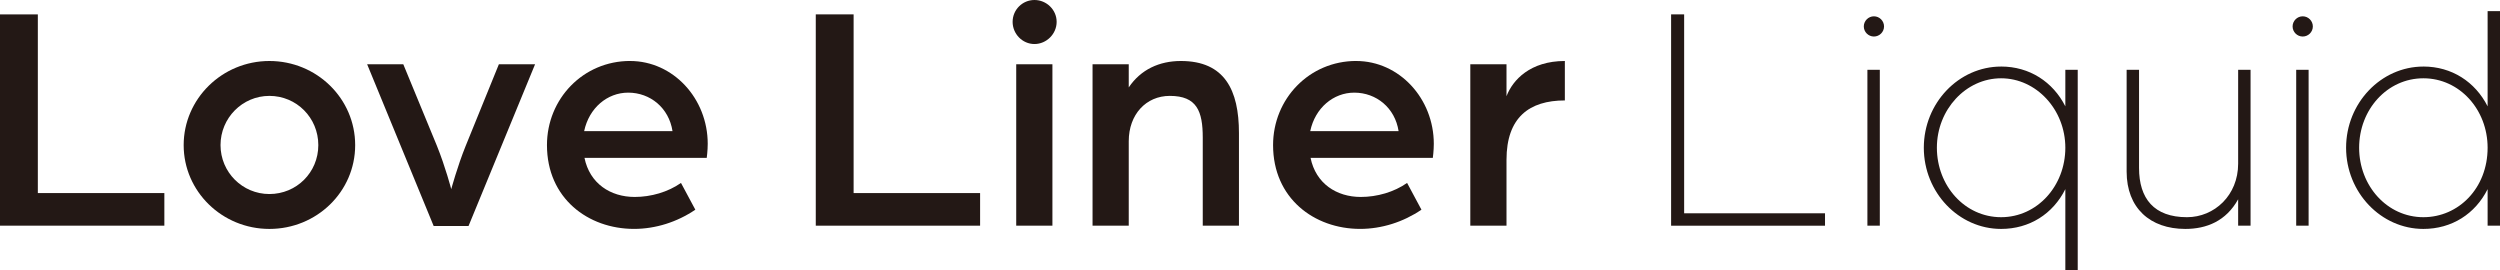 <?xml version="1.0" encoding="UTF-8"?><svg id="_レイヤー_2" xmlns="http://www.w3.org/2000/svg" viewBox="0 0 916.46 99.1"><defs><style>.cls-1{fill:#231815;}</style></defs><g id="_レイヤー_2-2"><path class="cls-1" d="M0,5.27h13.87v65.51h46.38v11.95H0V5.27Z"/><path class="cls-1" d="M98.76,22.36c17.33,0,31.44,13.75,31.44,30.84s-14.11,30.72-31.44,30.72-31.43-13.74-31.43-30.72,14.1-30.84,31.43-30.84ZM98.76,71.13c9.93,0,17.93-7.9,17.93-17.94s-8-18.04-17.93-18.04-17.92,8.13-17.92,18.04,8,17.94,17.92,17.94Z"/><path class="cls-1" d="M134.58,23.56h13.26l12.32,29.88c3.1,7.65,5.26,15.9,5.26,15.9,0,0,2.27-8.37,5.26-15.78l12.2-30h13.27l-24.39,59.28h-12.79l-24.38-59.28Z"/><path class="cls-1" d="M230.99,22.36c15.78,0,28.45,13.75,28.45,30.36,0,2.51-.36,5.14-.36,5.14h-44.82c1.91,9.44,9.56,14.34,18.41,14.34,5.98,0,12.19-1.79,16.97-5.14l5.26,9.81c-6.69,4.54-14.58,7.04-22.47,7.04-16.86,0-31.92-11.23-31.92-30.72,0-16.97,13.27-30.84,30.48-30.84ZM246.53,48.06c-1.32-8.49-8.13-14.1-16.25-14.1-7.66,0-14.34,5.61-16.14,14.1h32.39Z"/><path class="cls-1" d="M299.05,5.27h13.87v65.51h46.37v11.95h-60.24V5.27Z"/><path class="cls-1" d="M379.22,0c4.42,0,8.13,3.59,8.13,8.01s-3.71,8.13-8.13,8.13-8.01-3.71-8.01-8.13,3.59-8.01,8.01-8.01ZM372.53,23.56h13.27v59.17h-13.27V23.56Z"/><path class="cls-1" d="M400.51,23.56h13.27v8.48c4.42-6.57,11.23-9.68,19.13-9.68,16.02,0,21.27,10.64,21.27,26.42v33.95h-13.27v-32.28c0-9.68-2.15-15.3-12.07-15.3-8.73,0-15.06,6.81-15.06,16.61v30.96h-13.27V23.56Z"/><path class="cls-1" d="M497.16,22.36c15.78,0,28.45,13.75,28.45,30.36,0,2.51-.36,5.14-.36,5.14h-44.82c1.91,9.44,9.56,14.34,18.41,14.34,5.98,0,12.2-1.79,16.98-5.14l5.26,9.81c-6.69,4.54-14.59,7.04-22.47,7.04-16.86,0-31.92-11.23-31.92-30.72,0-16.97,13.27-30.84,30.48-30.84ZM512.7,48.06c-1.31-8.49-8.13-14.1-16.25-14.1-7.65,0-14.35,5.61-16.14,14.1h32.39Z"/><path class="cls-1" d="M538.99,23.56h13.27v11.71c2.27-5.98,8.73-12.91,21.39-12.91v14.46c-13.03,0-21.39,6.21-21.39,21.76v24.15h-13.27V23.56Z"/><path class="cls-1" d="M612.61,5.27h4.77v72.92h51.64v4.55h-56.42V5.27Z"/><path class="cls-1" d="M686.95,5.98c2.03,0,3.71,1.67,3.71,3.71s-1.68,3.7-3.71,3.7-3.71-1.67-3.71-3.7,1.68-3.71,3.71-3.71ZM684.56,25.59h4.55v57.14h-4.55V25.59Z"/><path class="cls-1" d="M733.57,24.39c10.4,0,19,5.61,23.55,14.59v-13.39h4.54v73.51h-4.54v-29.76c-4.55,9.09-13.15,14.58-23.55,14.58-15.54,0-28.33-13.38-28.33-29.76s12.79-29.76,28.33-29.76ZM733.57,79.62c13.27,0,23.55-11.48,23.55-25.46s-10.64-25.46-23.55-25.46-23.54,11.48-23.54,25.46,10.27,25.46,23.54,25.46Z"/><path class="cls-1" d="M779.59,25.59h4.55v35.98c0,11.23,5.49,18.05,17.57,18.05,10.04,0,18.76-8,18.76-19.61V25.59h4.55v57.14h-4.55v-9.68c-4.42,8-11.59,10.87-19.36,10.87-12.91,0-21.52-7.65-21.52-21.03V25.59Z"/><path class="cls-1" d="M844.14,5.98c2.03,0,3.71,1.67,3.71,3.71s-1.67,3.7-3.71,3.7-3.71-1.67-3.71-3.7,1.68-3.71,3.71-3.71ZM841.75,25.59h4.55v57.14h-4.55V25.59Z"/><path class="cls-1" d="M888.37,24.39c10.4,0,19,5.61,23.55,14.59V4.07h4.54v78.66h-4.54v-13.39c-4.55,9.09-13.15,14.58-23.55,14.58-15.54,0-28.33-13.38-28.33-29.76s12.79-29.76,28.33-29.76ZM888.37,79.62c12.91,0,23.55-10.64,23.55-25.46,0-13.99-10.28-25.46-23.55-25.46s-23.55,11.48-23.55,25.46,10.29,25.46,23.55,25.46Z"/></g></svg>